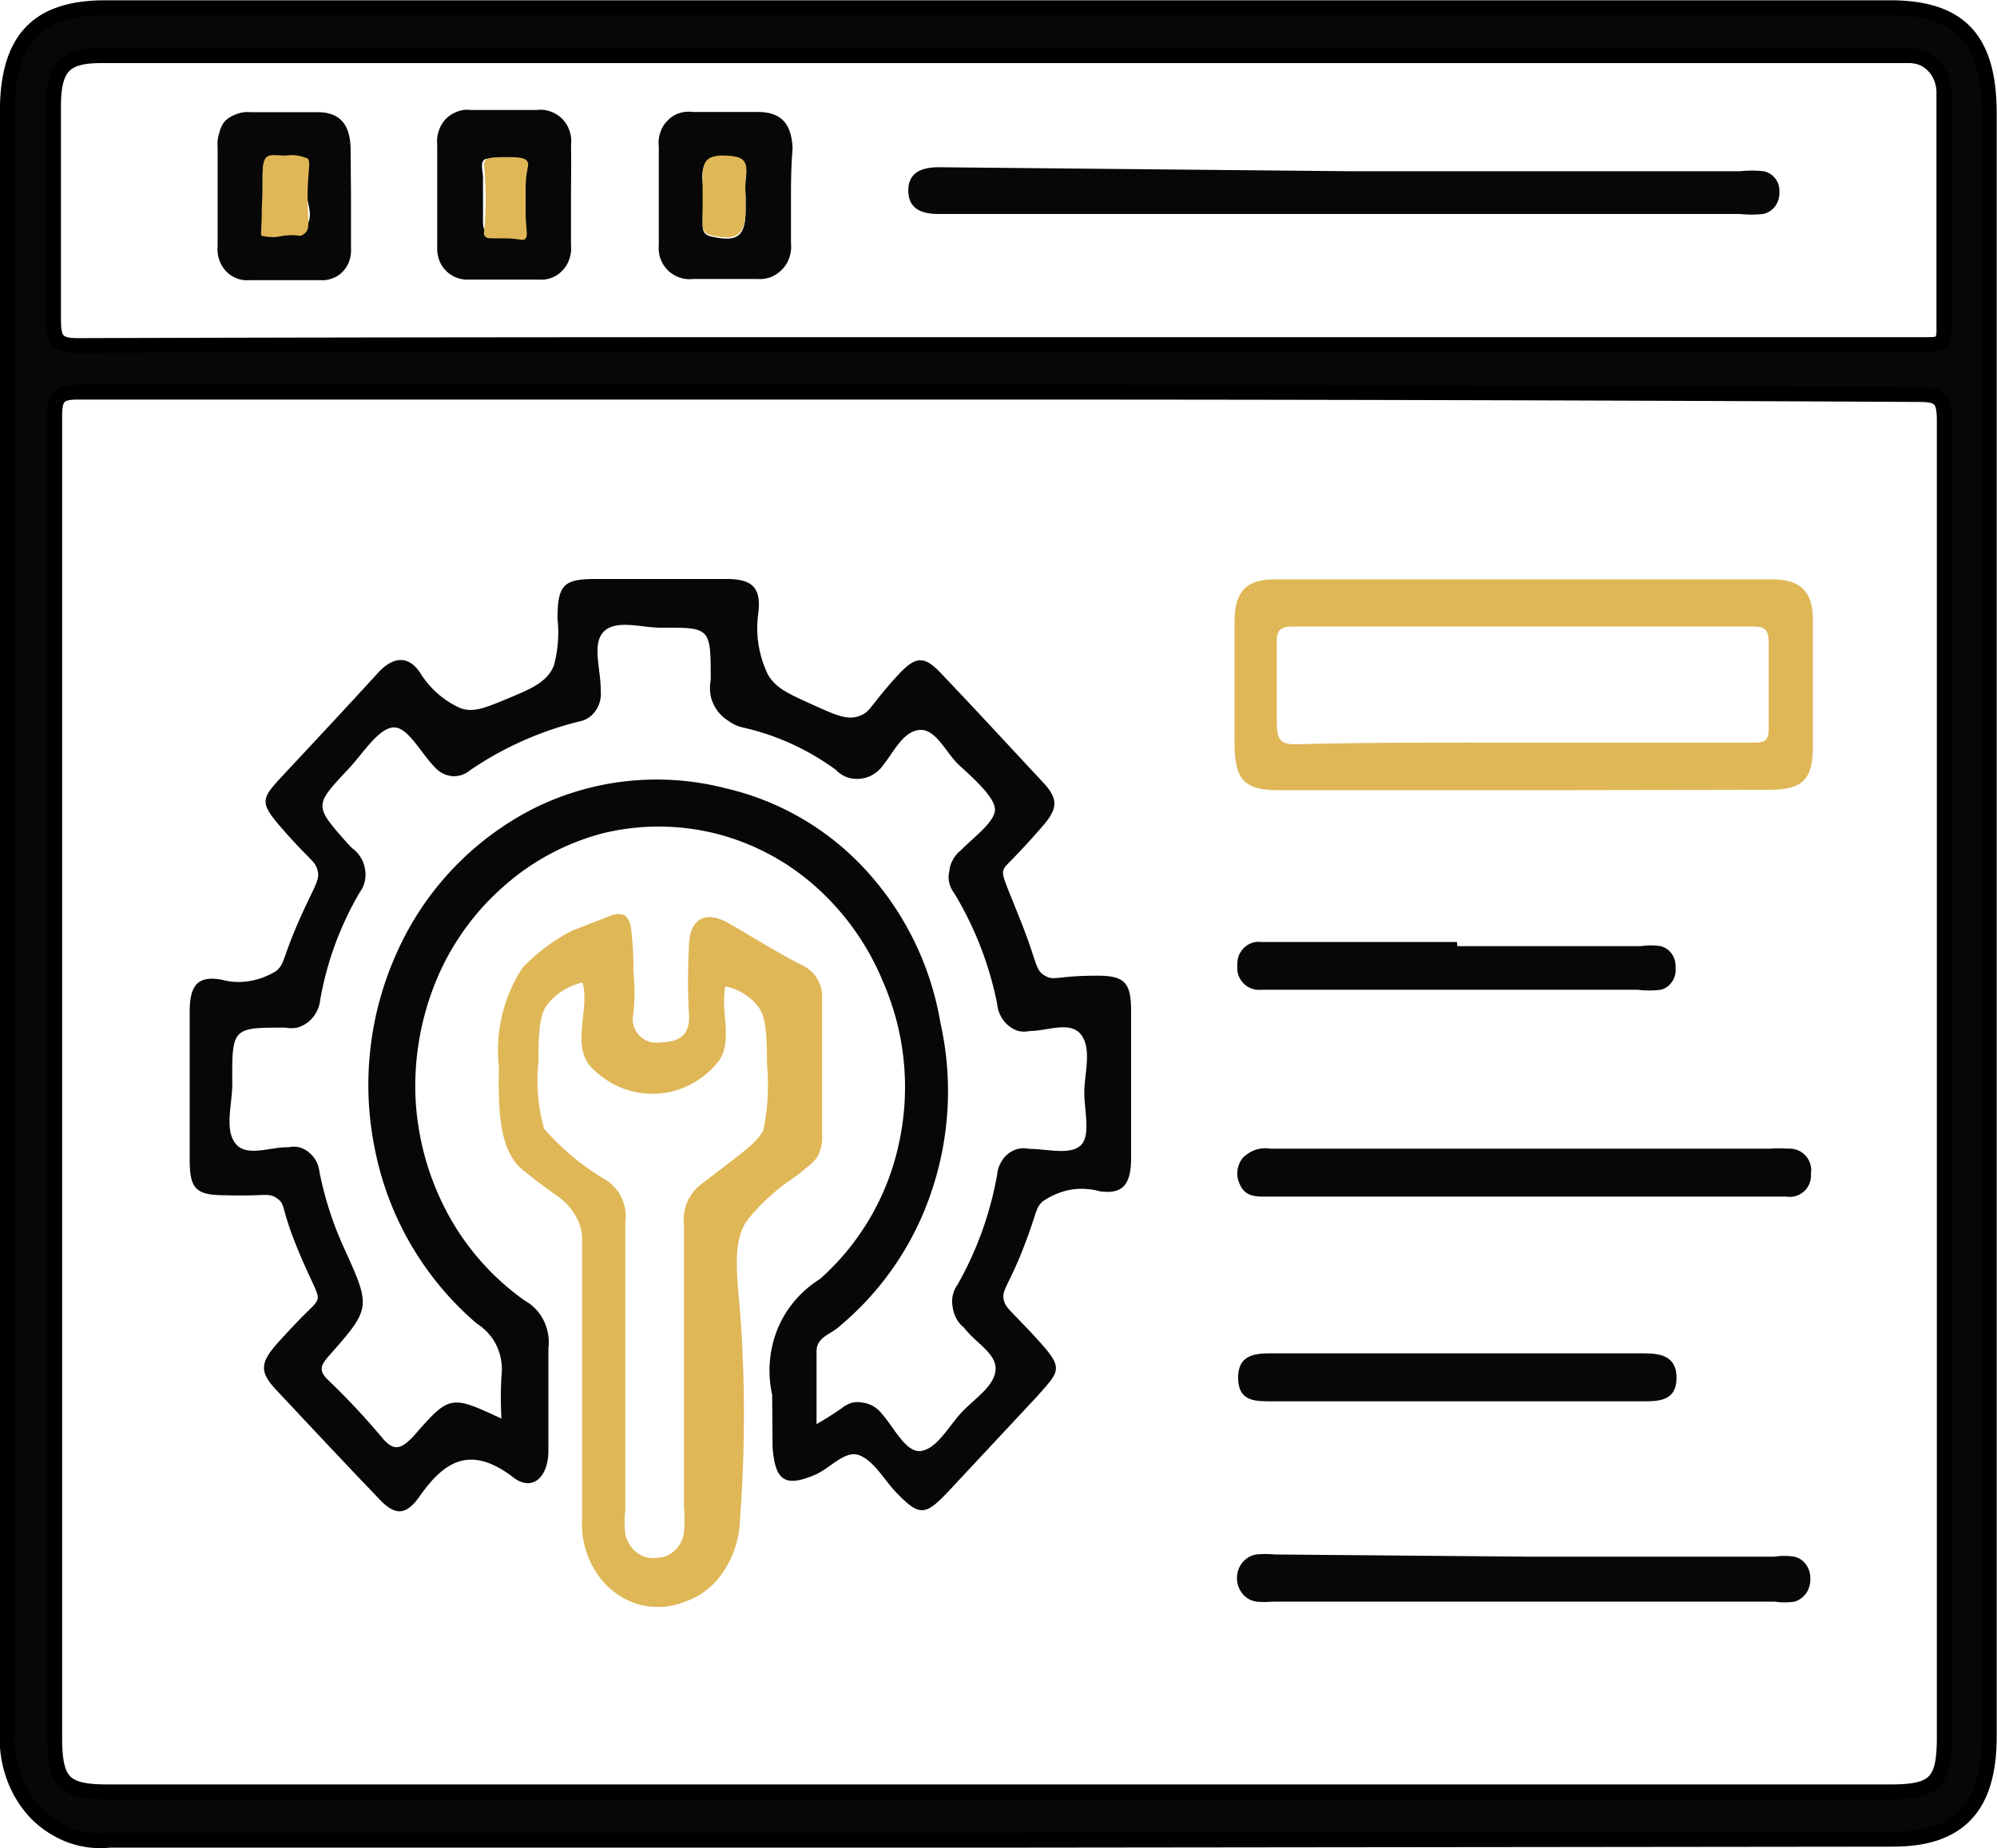 <svg viewBox="0 0 100.76 93.27" xmlns="http://www.w3.org/2000/svg" data-name="Layer 1" id="Layer_1"><defs><style>.cls-1{fill:none;}.cls-2,.cls-3{fill:#070707;}.cls-2{stroke:#000;stroke-miterlimit:10;stroke-width:0.75px;}.cls-4{fill:#dfb757;}</style></defs><rect height="92.5" width="100" y="0.38" x="0.39" class="cls-1"></rect><path transform="translate(0.37 0.39)" d="M50,92.48H5.16a4.37,4.37,0,0,1-2-.25,4.81,4.81,0,0,1-1.74-1.15A5.17,5.17,0,0,1,.31,89.23,5.54,5.54,0,0,1,0,87.06V5.25C0,1.59,1.52,0,4.94,0H95c3.52,0,5,1.59,5,5.34V87.25c0,3.55-1.52,5.18-4.86,5.18Zm.15-73.08H3.58c-1,0-1.19.24-1.19,1.27v66.6c0,2.29.47,2.77,2.67,2.77H95c2.26,0,2.73-.47,2.73-2.77V20.84c0-1.08-.22-1.32-1.26-1.32q-23.17-.12-46.38-.12ZM50,17H96.88c.49,0,.85,0,.83-.73V4.35a2,2,0,0,0-.12-.76,1.78,1.78,0,0,0-1-1.06,1.94,1.94,0,0,0-.72-.11H4.72C2.88,2.42,2.33,3,2.33,5V15.7c0,1.06.18,1.35,1.23,1.35C19,17,34.47,17,50,17Z" class="cls-2"></path><path transform="translate(0.37 0.39)" d="M38.59,70a5.62,5.62,0,0,1,.28-3.34A5.39,5.39,0,0,1,41,64.16a12.69,12.69,0,0,0,4-6.91,13.28,13.28,0,0,0-.81-8.08,13.13,13.13,0,0,0-3.4-4.81,12,12,0,0,0-5.08-2.69,11.9,11.9,0,0,0-5.69,0A12.2,12.2,0,0,0,25,44.38a12.82,12.82,0,0,0-3.4,4.81,14,14,0,0,0-1,5.92,13.76,13.76,0,0,0,1.62,5.75,12.86,12.86,0,0,0,3.89,4.39,2.31,2.31,0,0,1,.95,1,2.46,2.46,0,0,1,.24,1.41v5.16c0,1.37-.85,2.14-1.86,1.28-2-1.47-3.3-.88-4.62,1-.75,1.08-1.32,1-2.21,0-1.68-1.75-3.34-3.53-5-5.3-.89-.93-.87-1.39,0-2.38,1.6-1.78,1.8-1.8,2-2.14s-.17-.69-1-2.73-.55-2.14-1-2.46S13,60,11,59.93c-1.52,0-1.8-.33-1.8-1.85v-7.4c0-1.31.38-1.85,1.6-1.63a3.28,3.28,0,0,0,1.43.07,3.69,3.69,0,0,0,1.34-.51c.43-.37.3-.59,1.09-2.41s1.12-2.14,1-2.64-.35-.49-1.68-2-1.2-1.6,0-2.9c1.58-1.69,3.15-3.37,4.71-5.08.77-.84,1.54-.92,2.15,0a4.57,4.57,0,0,0,2,1.76c.67.25,1.27,0,2.39-.47s2-.8,2.35-1.68a6.48,6.48,0,0,0,.18-2.36c0-1.68.3-2,1.88-2h6.63c1.29,0,1.78.4,1.62,1.73a5.36,5.36,0,0,0,.5,3.12c.41.67,1,.93,2.21,1.48s1.78.8,2.37.59.49-.44,1.9-2c1-1.09,1.4-1.09,2.39,0,1.65,1.73,3.27,3.49,4.91,5.25.89.92.87,1.4,0,2.38-1.62,1.85-1.81,1.85-1.91,2.14s.14.71.93,2.72.67,2.33,1.16,2.61.57,0,2.63,0c1.4,0,1.72.34,1.72,1.8v7.4c0,1.31-.4,1.85-1.58,1.68a3.48,3.48,0,0,0-1.47-.08,3.74,3.74,0,0,0-1.38.57c-.41.34-.29.53-1,2.36s-1.1,2.13-1,2.6.31.5,1.68,2,1.18,1.58,0,2.91L47.46,74.9c-1.18,1.25-1.46,1.22-2.64,0-.6-.64-1.11-1.58-1.84-1.85s-1.46.67-2.25,1c-1.52.64-2,.26-2.12-1.43ZM24.93,71.2a18.92,18.92,0,0,1,0-2.13,2.81,2.81,0,0,0-.24-1.54,2.69,2.69,0,0,0-1-1.12,15.53,15.53,0,0,1-5.12-8.68,16.21,16.21,0,0,1,1.14-10.17,15,15,0,0,1,6.89-7.17,13.92,13.92,0,0,1,9.63-1,13.8,13.8,0,0,1,7.13,4.18,15.1,15.1,0,0,1,3.72,7.66,15.78,15.78,0,0,1-.44,8.48,15.09,15.09,0,0,1-4.73,6.9c-.39.34-1.06.49-1.08,1.17v3.7c.44-.25.87-.52,1.28-.81a1.56,1.56,0,0,1,.51-.27,1.32,1.32,0,0,1,.56,0,1.4,1.4,0,0,1,.53.19,1.47,1.47,0,0,1,.43.39c.62.69,1.21,2,2,1.85s1.34-1.22,2-1.93,1.64-1.3,1.72-2.14-1-1.36-1.59-2.15a1.36,1.36,0,0,1-.38-.45,1.67,1.67,0,0,1-.19-.57,1.52,1.52,0,0,1,0-.6,1.45,1.45,0,0,1,.24-.54,17.44,17.44,0,0,0,2-5.55,1.49,1.49,0,0,1,.17-.58,1.38,1.38,0,0,1,.88-.73,1.37,1.37,0,0,1,.57,0c.89,0,2,.32,2.57-.15s.19-1.85.21-2.77.38-2.15-.17-2.85-1.68-.18-2.57-.18a1.31,1.31,0,0,1-.59,0,1.46,1.46,0,0,1-.53-.3,1.55,1.55,0,0,1-.37-.48,1.59,1.59,0,0,1-.17-.6,17.35,17.35,0,0,0-2.15-5.55,1.54,1.54,0,0,1-.26-.53,1.22,1.22,0,0,1,0-.6,1.35,1.35,0,0,1,.17-.56,1.37,1.37,0,0,1,.37-.46c.66-.68,1.82-1.5,1.76-2.14s-1.14-1.58-1.81-2.2-1.17-1.85-2-1.77-1.28,1.09-1.82,1.76a1.58,1.58,0,0,1-.49.47,1.49,1.49,0,0,1-.69.23,1.45,1.45,0,0,1-1.22-.45,12.61,12.61,0,0,0-4.66-2.13A1.87,1.87,0,0,1,36.4,36a2,2,0,0,1-.58-.53,2,2,0,0,1-.33-.73,2.26,2.26,0,0,1,0-.82c0-2.63,0-2.65-2.49-2.63-1,0-2.27-.43-2.9.19s-.14,1.94-.16,3a1.49,1.49,0,0,1-.26,1,1.27,1.27,0,0,1-.82.54,17,17,0,0,0-5.51,2.46,1.27,1.27,0,0,1-.91.3,1.34,1.34,0,0,1-.87-.45c-.73-.73-1.4-2.14-2.17-2s-1.51,1.39-2.24,2.14c-1.68,1.8-1.68,1.8,0,3.7l.24.25a1.51,1.51,0,0,1,.42.45,1.47,1.47,0,0,1,.22.57,1.49,1.49,0,0,1-.25,1.19,16.21,16.21,0,0,0-2,5.42,1.77,1.77,0,0,1-.19.63,1.64,1.64,0,0,1-.41.5,1.57,1.57,0,0,1-.56.29,1.62,1.62,0,0,1-.62,0c-2.66,0-2.68,0-2.66,2.85,0,1-.4,2.29.16,3s1.77.16,2.68.19a1.23,1.23,0,0,1,.54,0,1.29,1.29,0,0,1,.49.26,1.48,1.48,0,0,1,.36.43,1.65,1.65,0,0,1,.17.56A17.42,17.42,0,0,0,17,62.62c1.36,3,1.36,3-.83,5.48-.36.43-.46.69,0,1.14a36.92,36.92,0,0,1,2.71,2.89c.63.79,1,.58,1.58,0C22.32,70,22.34,70,24.93,71.2Z" class="cls-3"></path><path transform="translate(0.37 0.39)" d="M29,69.2V62.06a2.21,2.21,0,0,0-.28-1,3,3,0,0,0-1-1.11s-.95-.67-1.68-1.27c-1.3-1-1.26-3.34-1.24-5.24a7.64,7.64,0,0,1,1.2-5,9.62,9.62,0,0,1,2.47-1.85l2-.78a1,1,0,0,1,.35-.07,1,1,0,0,1,.34.07.89.89,0,0,1,.22.3,1.18,1.18,0,0,1,.09.37,15.41,15.41,0,0,1,.12,2.15,10.83,10.83,0,0,1,0,2.13,1.19,1.19,0,0,0,.92,1.45,1.61,1.61,0,0,0,.49,0c.75,0,1.49-.27,1.39-1.45a30.64,30.64,0,0,1,0-3.32c0-1.43.79-1.93,2-1.24s2.47,1.5,3.75,2.14a1.72,1.72,0,0,1,.75.71,1.8,1.8,0,0,1,.22,1v6.78A2.1,2.1,0,0,1,40.87,58a2.66,2.66,0,0,1-.59.57,8.15,8.15,0,0,1-1,.75A10.91,10.91,0,0,0,37.49,61c-.91,1-.71,2.65-.52,4.78a70.1,70.1,0,0,1,0,10.45,5,5,0,0,1-1.14,3.1,3.75,3.75,0,0,1-1.58,1.09,3.65,3.65,0,0,1-2.46.14,3.84,3.84,0,0,1-2-1.48A4.52,4.52,0,0,1,29,76.22Zm0-20a3.12,3.12,0,0,0-1.8,1.17c-.22.34-.42.84-.4,2.78a9.2,9.2,0,0,0,.28,3.42,12.64,12.64,0,0,0,3.12,2.59,2.09,2.09,0,0,1,.8.92,2.15,2.15,0,0,1,.18,1.22V75.83a4.82,4.82,0,0,0,0,1.2,1.59,1.59,0,0,0,.56.92,1.37,1.37,0,0,0,1,.28,1.33,1.33,0,0,0,.92-.36,1.48,1.48,0,0,0,.48-.92,7.5,7.5,0,0,0,0-1.34V61.4a2.3,2.3,0,0,1,.14-1.07,2.34,2.34,0,0,1,.61-.86c2.31-1.79,2.88-2.13,3.26-2.83a11.48,11.48,0,0,0,.18-3.31c0-2-.14-2.5-.46-2.94a2.82,2.82,0,0,0-1.64-1c-.27,1.27.42,2.78-.37,3.81a4.36,4.36,0,0,1-1.45,1.17,4.13,4.13,0,0,1-1.77.44,4.22,4.22,0,0,1-1.79-.36,4.39,4.39,0,0,1-1.49-1.09c-.85-1.14,0-2.77-.32-4.11Z" class="cls-4"></path><path transform="translate(0.37 0.39)" d="M76.34,39.49H64.19c-1.8,0-2.27-.51-2.27-2.4V31c0-1.5.55-2.15,2-2.15H89.1c1.36,0,2,.63,2,2v6.47c0,1.68-.57,2.15-2.23,2.15Zm0-2.4H88c.61,0,.91,0,.87-.85V32.06c0-.64-.16-.83-.77-.83H64.82c-.65,0-.79.25-.77.86v4c0,.86.2,1.1,1,1.08C68.81,37.07,72.57,37.09,76.34,37.09Z" class="cls-4"></path><path transform="translate(0.37 0.39)" d="M76.34,60H63.52c-.57,0-1.09,0-1.36-.68a1.25,1.25,0,0,1-.09-.66,1.28,1.28,0,0,1,.26-.61,1.72,1.72,0,0,1,.64-.41,1.59,1.59,0,0,1,.75-.06h25.2a7.21,7.21,0,0,1,.93,0A1.09,1.09,0,0,1,91,58.85,1.07,1.07,0,0,1,89.77,60H76.34Z" class="cls-3"></path><path transform="translate(0.37 0.39)" d="M76.63,78.17H89.16a3.35,3.35,0,0,1,1,0,1,1,0,0,1,.58.38,1.14,1.14,0,0,1,.23.69,1.26,1.26,0,0,1-.19.75,1.13,1.13,0,0,1-.6.45,3.35,3.35,0,0,1-1,0H63.86a4.71,4.71,0,0,1-.84,0,1.11,1.11,0,0,1-.7-.4,1.26,1.26,0,0,1,0-1.58,1.16,1.16,0,0,1,.7-.4,4.92,4.92,0,0,1,.94,0Z" class="cls-3"></path><path transform="translate(0.37 0.39)" d="M73.16,70.33h-9.4c-.81,0-1.64,0-1.66-1.15s.77-1.27,1.6-1.27H82.6c.85,0,1.64.16,1.62,1.27s-.85,1.15-1.66,1.15Z" class="cls-3"></path><path transform="translate(0.37 0.39)" d="M73.16,47.36h9.26a3.35,3.35,0,0,1,1,0,1,1,0,0,1,.57.4,1.12,1.12,0,0,1,.18.71,1,1,0,0,1-.18.69.94.94,0,0,1-.57.4,4.43,4.43,0,0,1-1.15,0h-19a1.1,1.1,0,0,1-1.21-1,1.77,1.77,0,0,1,0-.23,1.39,1.39,0,0,1,.07-.49,1.27,1.27,0,0,1,.26-.39,1.05,1.05,0,0,1,.87-.3h9.88Z" class="cls-3"></path><path transform="translate(0.37 0.39)" d="M67.59,8.25H87.44a5.62,5.62,0,0,1,1.16,0,1,1,0,0,1,.59.35,1,1,0,0,1,.22.67,1.14,1.14,0,0,1-.2.73,1,1,0,0,1-.63.41,5.62,5.62,0,0,1-1.16,0H47c-.83,0-1.54-.23-1.54-1.19S46.22,8.05,47,8.05Z" class="cls-3"></path><path transform="translate(0.37 0.39)" d="M39.54,9.39V11.9a1.65,1.65,0,0,1-.08.7,1.55,1.55,0,0,1-.36.6,1.65,1.65,0,0,1-.57.39,1.52,1.52,0,0,1-.67.1H34.6A1.56,1.56,0,0,1,32.87,12v-5a1.57,1.57,0,0,1,.07-.68,1.41,1.41,0,0,1,.36-.61,1.37,1.37,0,0,1,.58-.38,1.5,1.5,0,0,1,.7-.07h3.28c1.19,0,1.72.6,1.76,1.87C39.56,7.81,39.54,8.6,39.54,9.39Zm-2.29.15a5.89,5.89,0,0,1,0-.84c.14-.9-.2-1.14-1.11-1.18S35,8,35.08,8.79s0,1.35,0,2.07c0,.32,0,.59.45.69,1.31.29,1.72,0,1.72-1.35Z" class="cls-3"></path><path transform="translate(0.37 0.39)" d="M28.44,9.54V12a1.53,1.53,0,0,1-.08.67,1.48,1.48,0,0,1-.34.58,1.47,1.47,0,0,1-.56.38,1.49,1.49,0,0,1-.66.09H23.29a1.51,1.51,0,0,1-1.17-.46,1.45,1.45,0,0,1-.34-.55,1.8,1.8,0,0,1-.09-.65V6.9a1.6,1.6,0,0,1,.08-.69,1.54,1.54,0,0,1,.35-.59,1.48,1.48,0,0,1,.57-.37,1.25,1.25,0,0,1,.66-.09h3.37a1.48,1.48,0,0,1,.69.08,1.56,1.56,0,0,1,.59.37,1.62,1.62,0,0,1,.44,1.33C28.46,7.77,28.44,8.6,28.44,9.54Zm-2.31,0V8.13c0-.49,0-.49-.18-.51a5.39,5.39,0,0,0-1.7,0c-.49,0-.23.67-.25,1v2.11c0,.28,0,.58.39.71,1.27.28,1.74,0,1.76-1.33C26.15,9.91,26.14,9.72,26.13,9.54Z" class="cls-3"></path><path transform="translate(0.37 0.39)" d="M17.34,9.54v2.63a1.64,1.64,0,0,1-.09.62,1.41,1.41,0,0,1-.32.52,1.27,1.27,0,0,1-.51.34,1.36,1.36,0,0,1-.6.1H12.19a1.35,1.35,0,0,1-.63-.1,1.42,1.42,0,0,1-.53-.36,1.52,1.52,0,0,1-.34-.57,1.6,1.6,0,0,1-.08-.65V7a1.67,1.67,0,0,1,.09-.7A1.37,1.37,0,0,1,11,5.7a1.66,1.66,0,0,1,.59-.34,1.49,1.49,0,0,1,.66-.09h3.39c1.13,0,1.64.6,1.68,1.8Zm-4.46,0V10c0,1.54,0,1.79,1.54,1.37s.47-1.7.63-2.57c0-.42.45-1.23-.61-1.29-1.56,0-1.56-.15-1.56,1.43Z" class="cls-3"></path><path transform="translate(0.37 0.39)" d="M37.25,9.54v.6c0,1.32-.41,1.64-1.72,1.35-.45-.11-.45-.38-.45-.69V8.73c0-.73,0-1.29,1.06-1.27s1.25.27,1.11,1.19A6.61,6.61,0,0,0,37.25,9.54Z" class="cls-4"></path><path transform="translate(0.37 0.39)" d="M26.15,9v1.14c0,1.06.14,1.33,0,1.5s-.2,0-1.11,0-.82,0-.94-.11,0-.35,0-.83a14.3,14.3,0,0,0,0-2.07c0-.54-.1-.73,0-.9s.43-.19,1-.19,1,0,1.13.21S26.19,8.05,26.15,9Z" class="cls-4"></path><path transform="translate(0.37 0.39)" d="M12.88,9.35V8.89c0-.76,0-1.14.18-1.33s.49-.1,1-.1a2,2,0,0,1,1.09.15c.18.14,0,.68,0,1.91s.16,1.64-.16,1.88-.14,0-1.07.11a2.35,2.35,0,0,1-1.08,0c-.08,0,0-.35,0-1.45Z" class="cls-4"></path></svg>